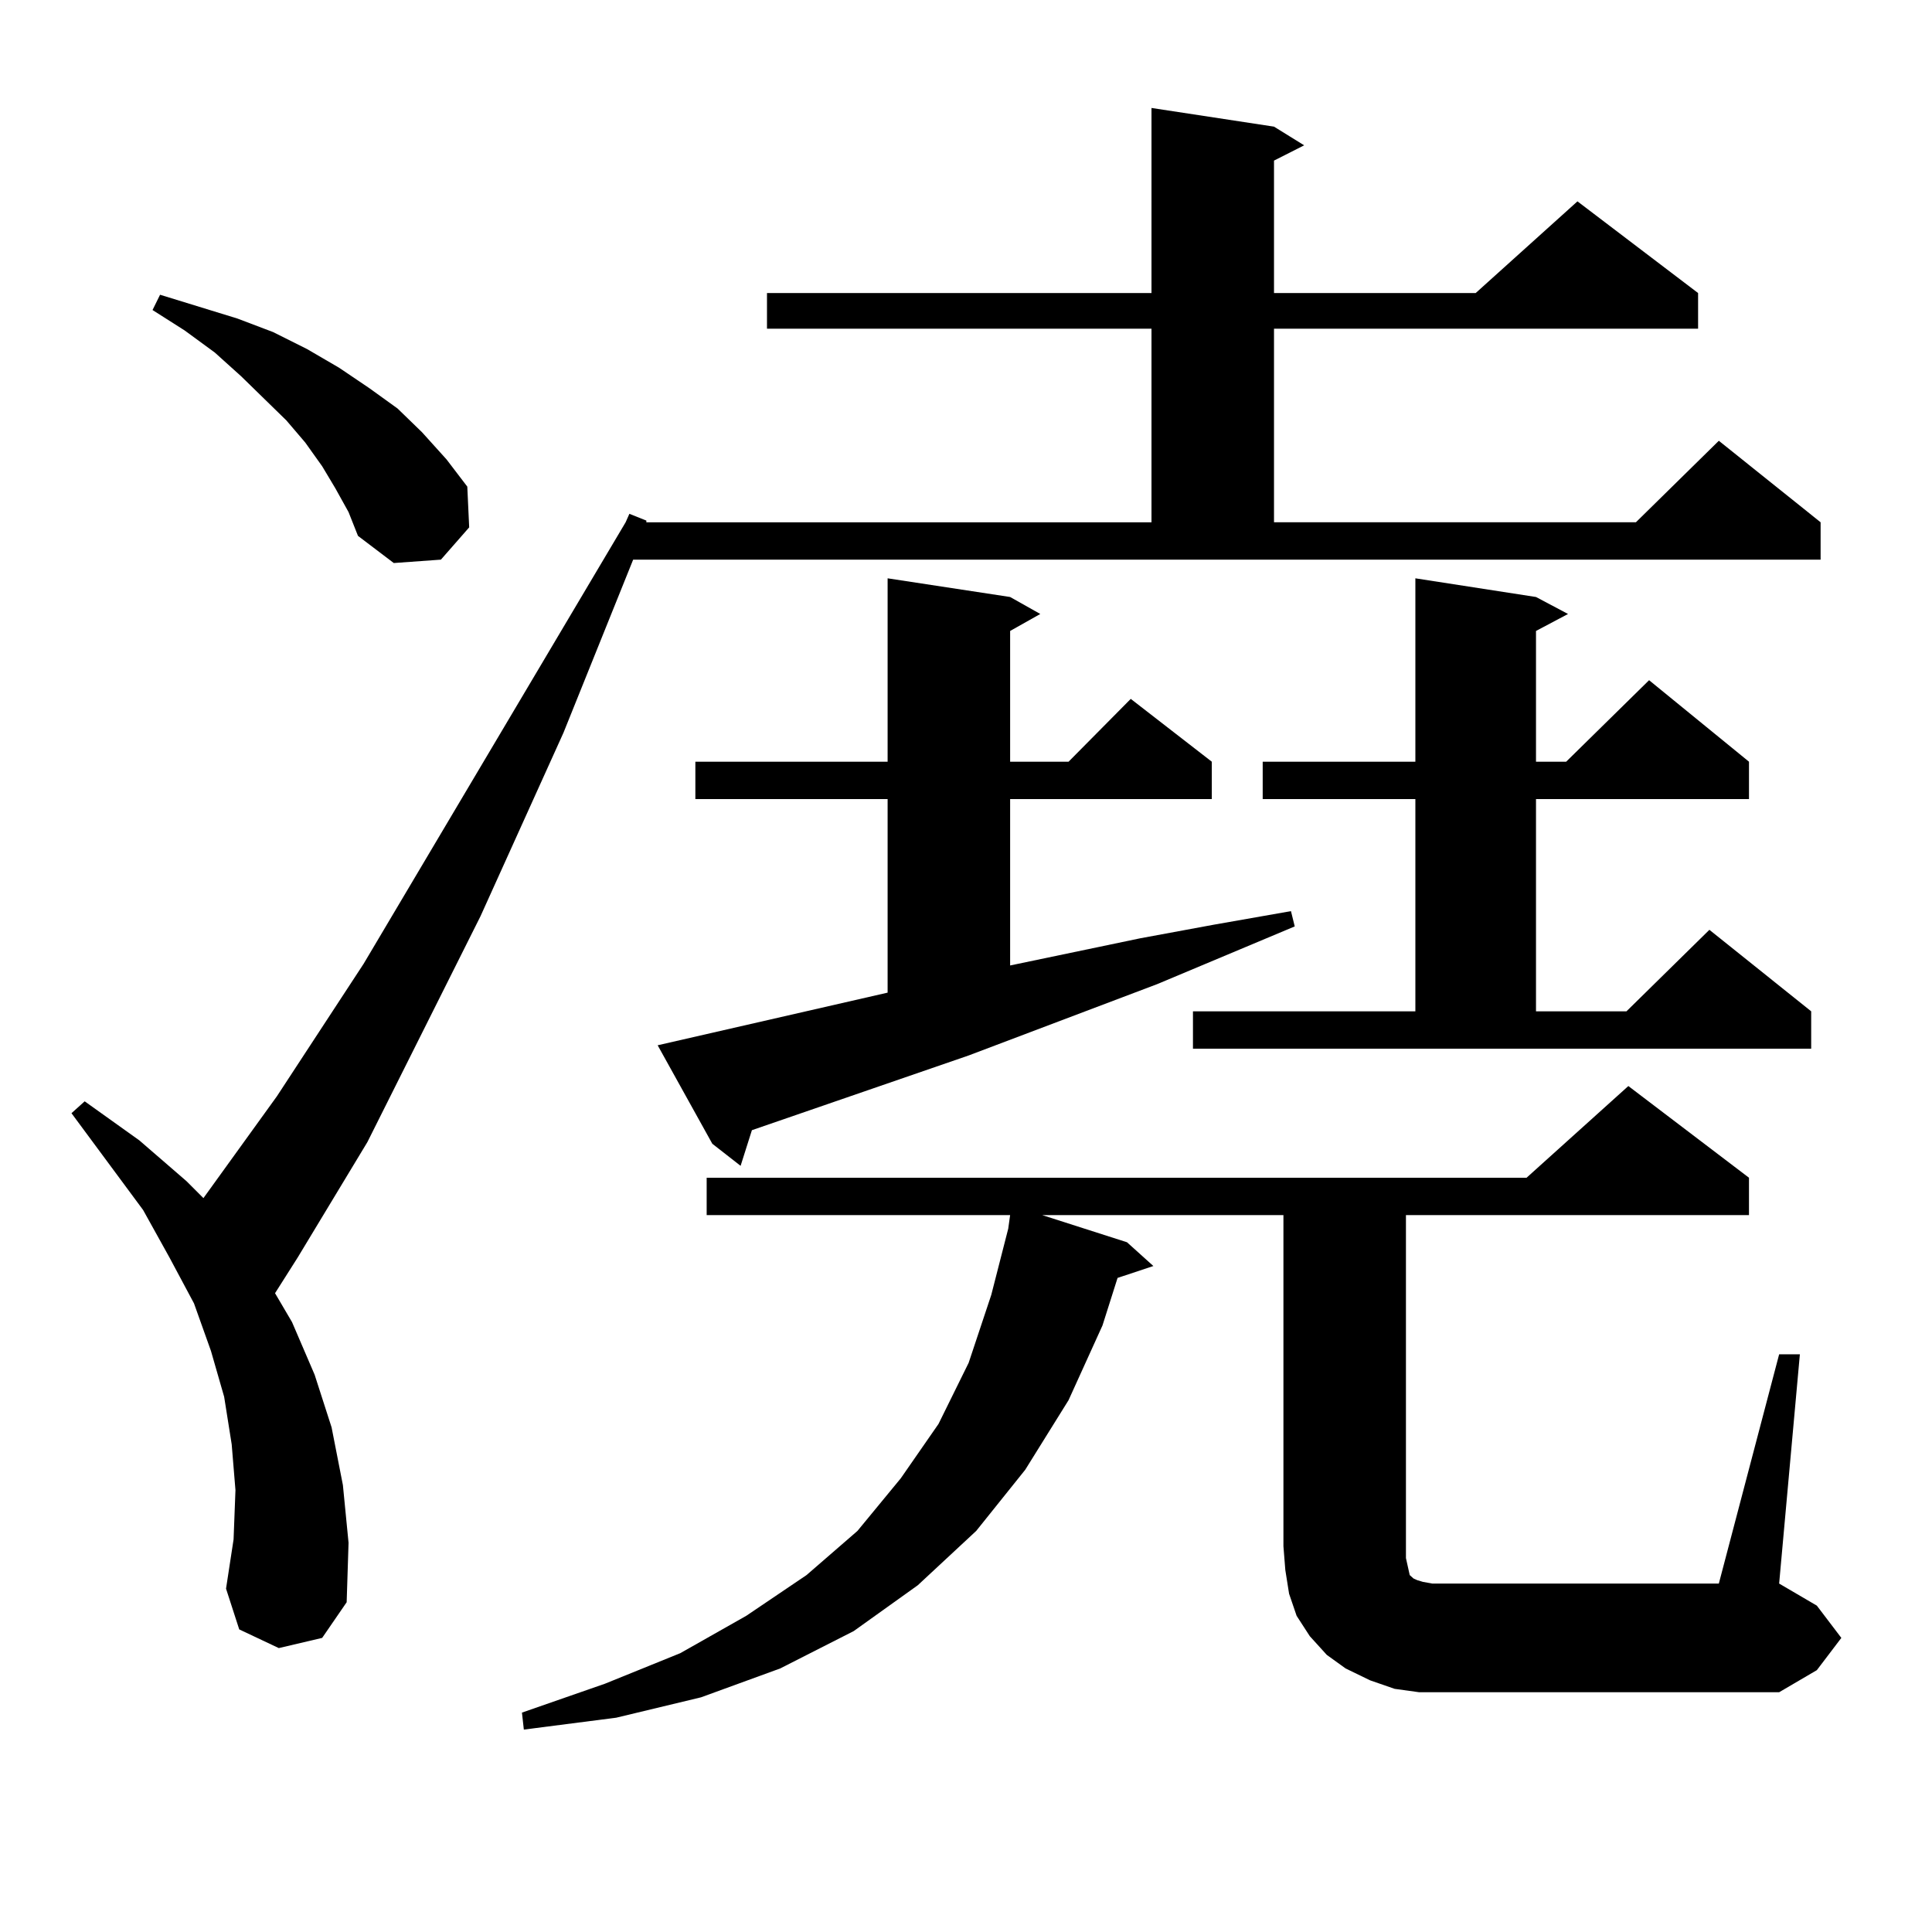 <?xml version="1.0" encoding="utf-8"?>
<!-- Generator: Adobe Illustrator 16.0.0, SVG Export Plug-In . SVG Version: 6.00 Build 0)  -->
<!DOCTYPE svg PUBLIC "-//W3C//DTD SVG 1.1//EN" "http://www.w3.org/Graphics/SVG/1.1/DTD/svg11.dtd">
<svg version="1.1" id="图层_1" xmlns="http://www.w3.org/2000/svg" xmlns:xlink="http://www.w3.org/1999/xlink" x="0px" y="0px"
	 width="1000px" height="1000px" viewBox="0 0 1000 1000" enable-background="new 0 0 1000 1000" xml:space="preserve">
<path d="M327.724,289.668l-36.097,89.648l-42.926,94.922l-58.535,116.895l-36.097,59.766l-11.707,18.457l8.78,14.941l11.707,27.246
	l8.78,27.246l5.854,29.883l2.927,29.883l-0.976,30.762l-12.683,18.457l-22.438,5.273l-20.487-9.668l-6.829-21.094l3.902-25.488
	l0.976-25.488l-1.951-23.73l-3.902-24.609l-6.829-23.73l-8.78-24.609l-12.683-23.73l-13.658-24.609l-37.072-50.098l6.829-6.152
	l28.292,20.215l24.39,21.094l8.78,8.789l38.048-52.734l44.877-68.555l135.606-228.516l1.951-4.395l8.78,3.516v0.879H596.01V170.137
	H396.99V151.68h199.02V55.879l63.413,9.668l15.609,9.668l-15.609,7.91v68.555h104.388l52.682-47.461l62.438,47.461v18.457H659.423
	v100.195h187.313l42.926-42.188l52.682,42.188v19.336H327.724z M173.581,252.754l-6.829-11.426l-8.78-12.305l-9.756-11.426
	l-23.414-22.852l-13.658-12.305l-15.609-11.426l-16.585-10.547l3.902-7.91l39.999,12.305l18.536,7.031l17.561,8.789l16.585,9.668
	l15.609,10.547l14.634,10.547l12.683,12.305l12.683,14.063l10.731,14.063l0.976,21.094l-14.634,16.699l-24.39,1.758l-18.536-14.063
	l-4.878-12.305L173.581,252.754z M920.88,700.996h10.731L920.88,819.648l19.512,11.426l12.683,16.699l-12.683,16.699l-19.512,11.426
	H748.201h-13.658l-12.683-1.758l-12.683-4.395l-12.683-6.152l-9.756-7.031l-8.78-9.668l-6.829-10.547l-3.902-11.426l-1.951-12.305
	l-0.976-12.305V628.926H539.426l43.901,14.063l13.658,12.305l-18.536,6.152l-7.805,24.609l-17.561,38.672l-22.438,36.035
	l-25.365,31.641l-30.243,28.125l-33.17,23.73l-38.048,19.336l-40.975,14.941l-43.901,10.547l-47.804,6.152l-0.976-8.789
	l42.926-14.941l39.023-15.82l34.146-19.336l31.219-21.094l26.341-22.852l22.438-27.246l19.512-28.125l15.609-31.641l11.707-35.156
	l8.78-34.277l0.976-7.031H365.771V609.59h424.38l52.682-47.461l62.438,47.461v19.336H727.714v177.539l0.976,4.395l0.976,4.395
	l0.976,0.879l0.976,0.879l1.951,0.879l2.927,0.879l4.878,0.879h148.289L920.88,700.996z M459.428,513.789V413.594h-99.51v-19.336
	h99.51v-94.922l63.413,9.668l15.609,8.789l-15.609,8.789v67.676h30.243l32.194-32.52l41.95,32.52v19.336H522.841v86.133
	l67.315-14.063l38.048-7.031l39.999-7.031l1.951,7.91l-71.218,29.883l-97.559,36.914L389.186,584.98l-5.854,18.457l-14.634-11.426
	l-28.292-50.977L459.428,513.789z M617.473,523.457h115.119V413.594h-79.022v-19.336h79.022v-94.922l62.438,9.668l16.585,8.789
	l-16.585,8.789v67.676h15.609l42.926-42.188l51.706,42.188v19.336H795.029v109.863h46.828l42.926-42.188l52.682,42.188v19.336
	H617.473V523.457z"/>
</svg>
